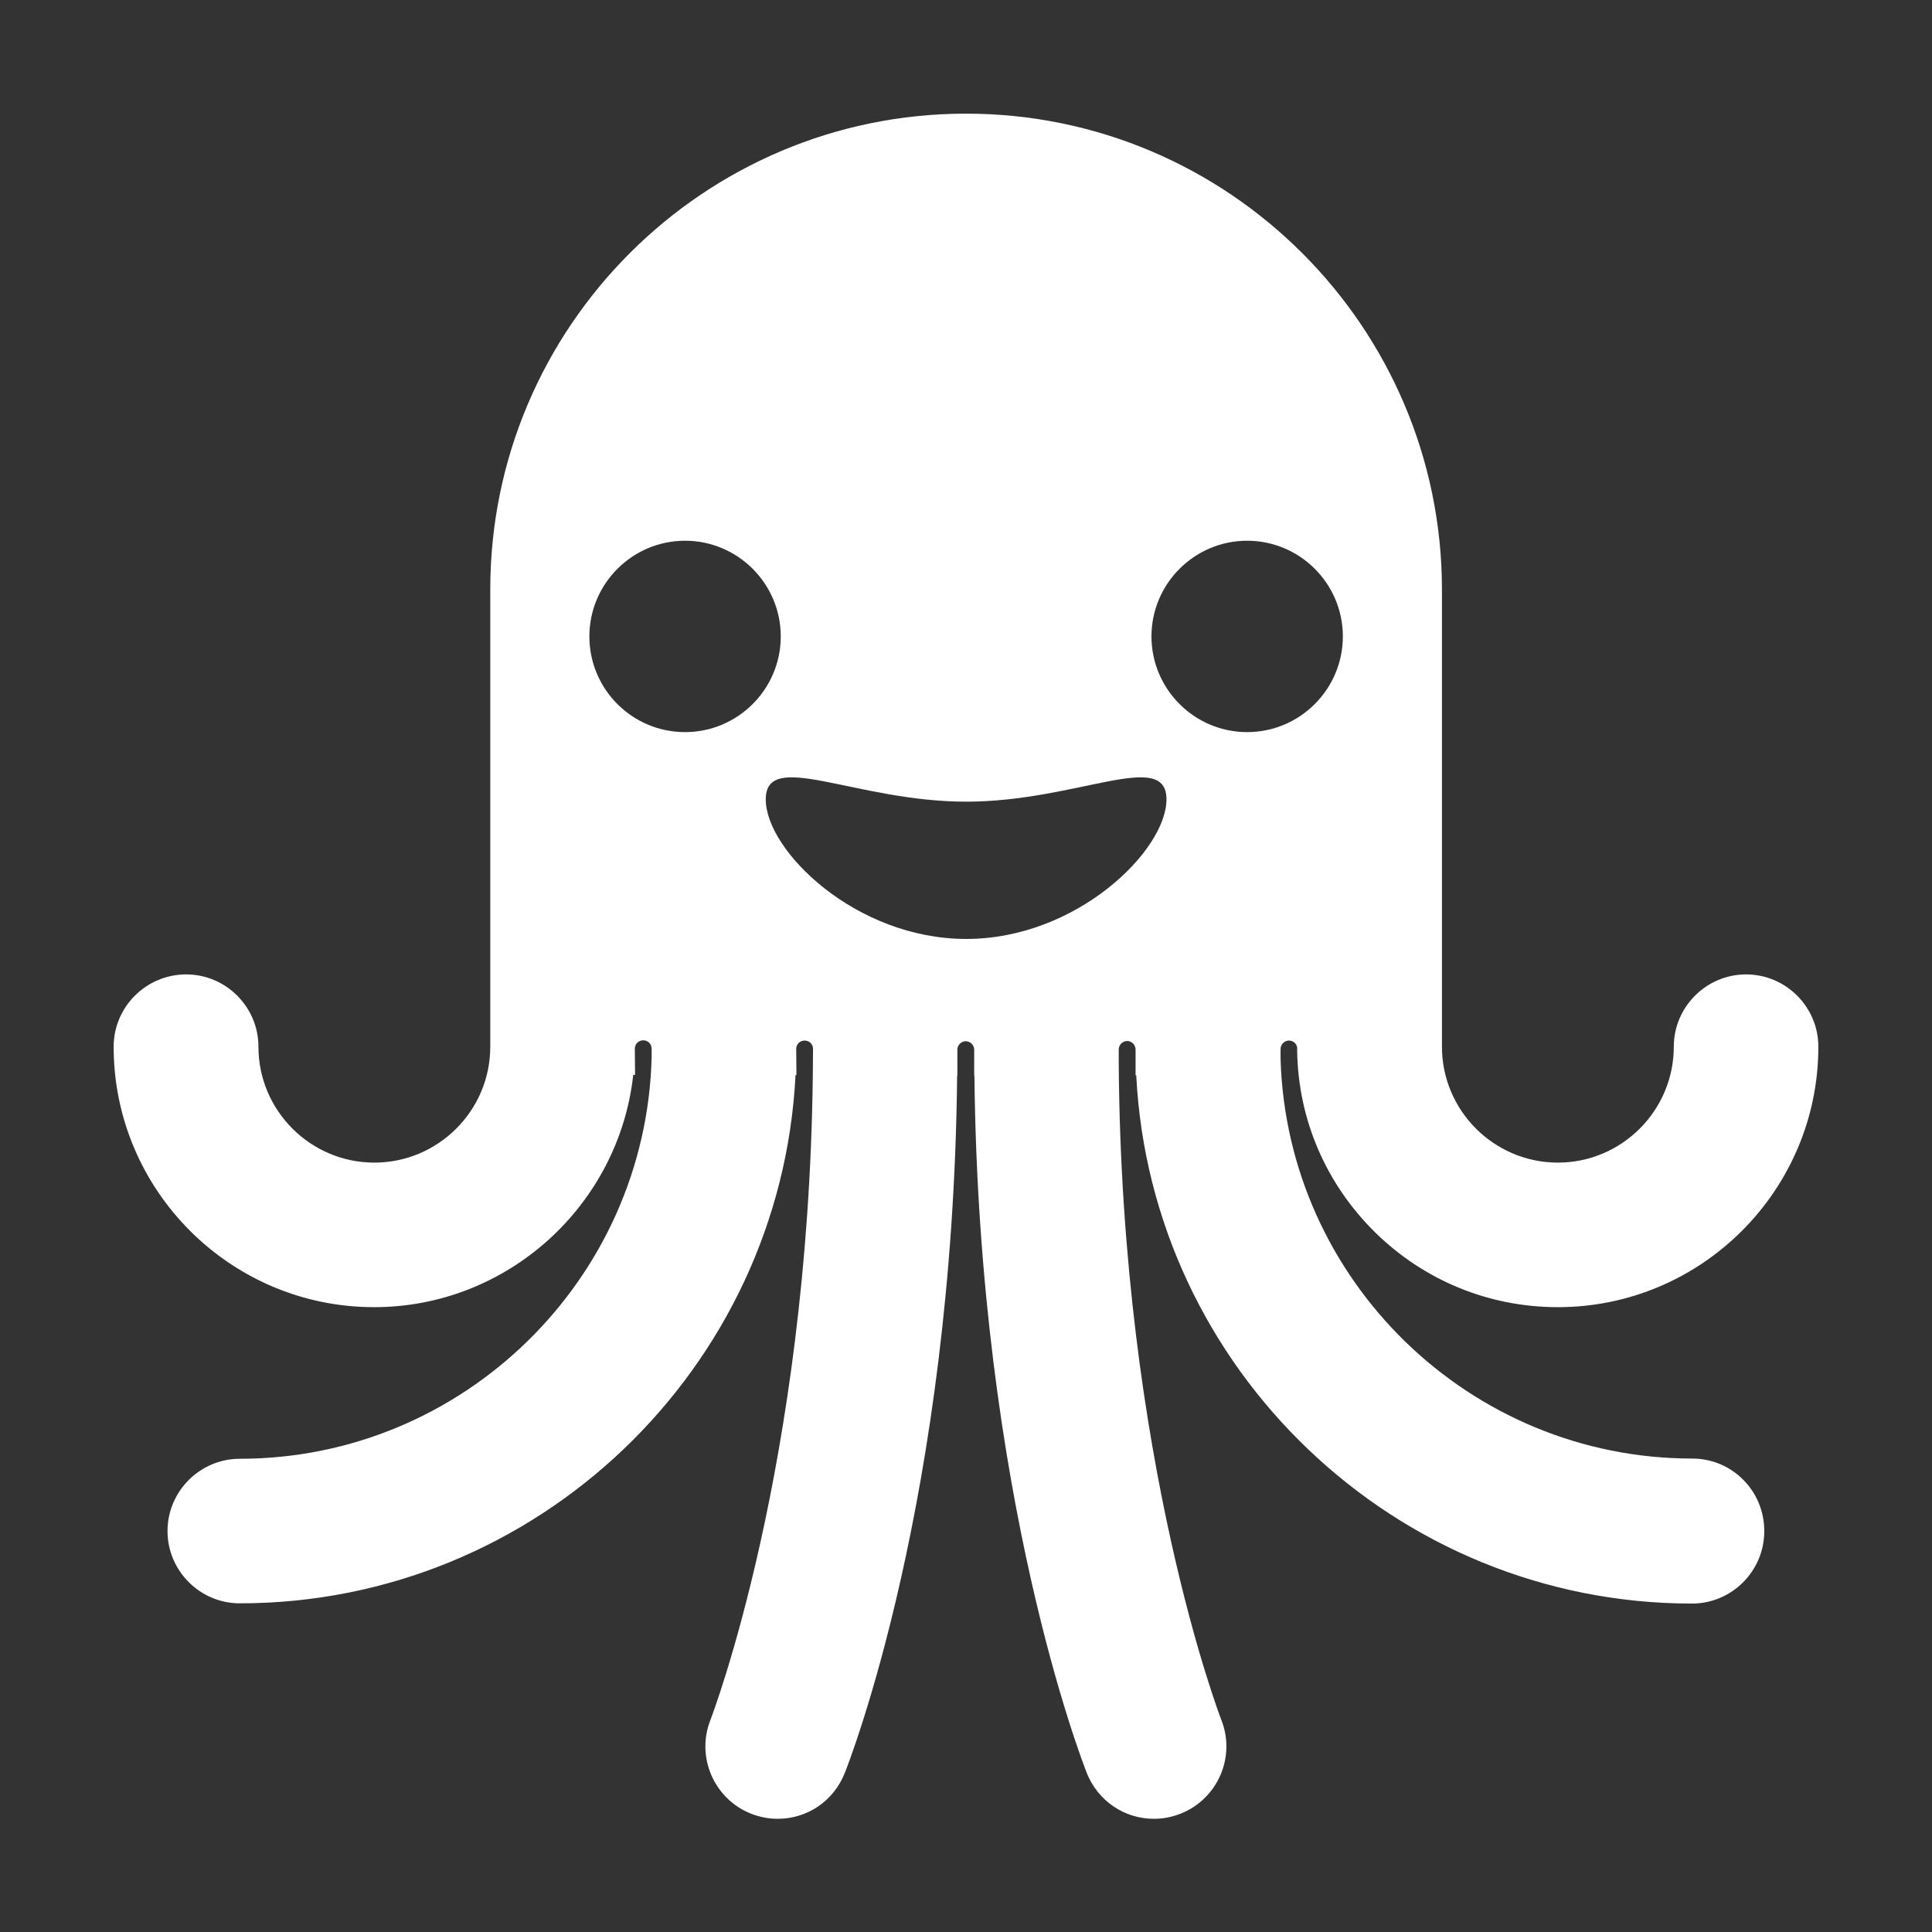 <?xml version="1.0" encoding="utf-8"?>
<svg version="1.1" xmlns="http://www.w3.org/2000/svg" xmlns:xlink="http://www.w3.org/1999/xlink" x="0px" y="0px"
	 viewBox="0 0 850 850" style="enable-background:new 0 0 850 850;" xml:space="preserve">
<rect x="0" y="0" width="850" height="850" fill="#333333" stroke="none"/>
<style type="text/css">
	.st0{fill:#FFFFFF;}
</style>
<g id="Layer_1">
	<path class="st0" d="M744.5,641.7c-97.9,0-178.2-78.4-181.1-175.7v-4.5c0-2,1.7-3.7,3.7-3.7c1.8,0,3.3,1.3,3.6,3.1
		c0,0.1,0,1.3,0,1.6c0.5,30.2,12.7,58.4,34.3,79.7c21.6,21.2,50.1,32.9,80.4,32.9c63.2,0,114.6-51.4,114.6-114.6
		c0-17.5-14.3-31.8-31.8-31.8c-17.5,0-31.8,14.3-31.8,31.8c0,28.1-22.9,51-51,51c-28.1,0-51-22.9-51-51V259.3
		C634.3,143.9,540.4,50,425,50c-115.4,0-209.3,93.9-209.3,209.3v201.2c0,28.1-22.9,51-51,51c-28.1,0-51-22.9-51-51
		c0-17.5-14.3-31.8-31.8-31.8C64.3,428.7,50,443,50,460.5c0,63.2,51.4,114.6,114.6,114.6c58.8,0,107.7-44.9,114-102.2h0.8
		c0,0-0.1-11.7-0.1-11.7c0.1-2,1.7-3.5,3.7-3.5c2,0,3.6,1.5,3.7,3.5l0,3.8c-2.4,97.8-82.9,176.8-181.2,176.8
		c-17.5,0-31.8,14.3-31.8,31.8c0,17.5,14.3,31.8,31.8,31.8c130.6,0,238-103.2,244.5-232.4h0.4c0,0-0.1-11.7-0.1-11.7
		c0.1-2,1.7-3.5,3.7-3.5c2,0,3.6,1.5,3.7,3.5l-0.1,11.8h0c-2,171.7-44.6,282.4-45,283.5c-6.5,16.3,1.5,34.8,17.7,41.3
		c3.8,1.5,7.8,2.3,11.8,2.3c13.1,0,24.6-7.8,29.5-20c2-5,47.6-121.3,49.5-307h0.1v-11.4c0-2,1.7-3.7,3.7-3.7c2,0,3.7,1.7,3.7,3.7
		l0,11.4h0.1c2,185.7,47.6,302.1,49.5,307c4.9,12.1,16.4,20,29.5,20c4.1,0,8-0.8,11.8-2.3c16.3-6.5,24.3-25,17.8-41.3
		c-0.4-1.1-43.8-113.7-45.1-288.1v-6.8c0-2,1.7-3.7,3.7-3.7c2,0,3.7,1.7,3.7,3.7l0,11.4h0.3c6.5,129.1,113.9,232.4,244.5,232.4
		c17.5,0,31.8-14.3,31.8-31.8C776.3,656,762.1,641.7,744.5,641.7z M259.3,280c0-23.2,18.9-42.1,42.1-42.1
		c23.2,0,42.1,18.9,42.1,42.1s-18.9,42.1-42.1,42.1C278.1,322.1,259.3,303.2,259.3,280z M425.1,413.1c-48.7,0-88.2-38.9-88.2-61.4
		c0-22.4,39.5,1,88.2,1s88.1-23.4,88.1-1C513.2,374.2,473.7,413.1,425.1,413.1z M548.7,322.1c-23.2,0-42.1-18.9-42.1-42.1
		s18.9-42.1,42.1-42.1c23.2,0,42.1,18.9,42.1,42.1S571.9,322.1,548.7,322.1z"/>
</g>
<g id="Layer_2">
</g>
</svg>
